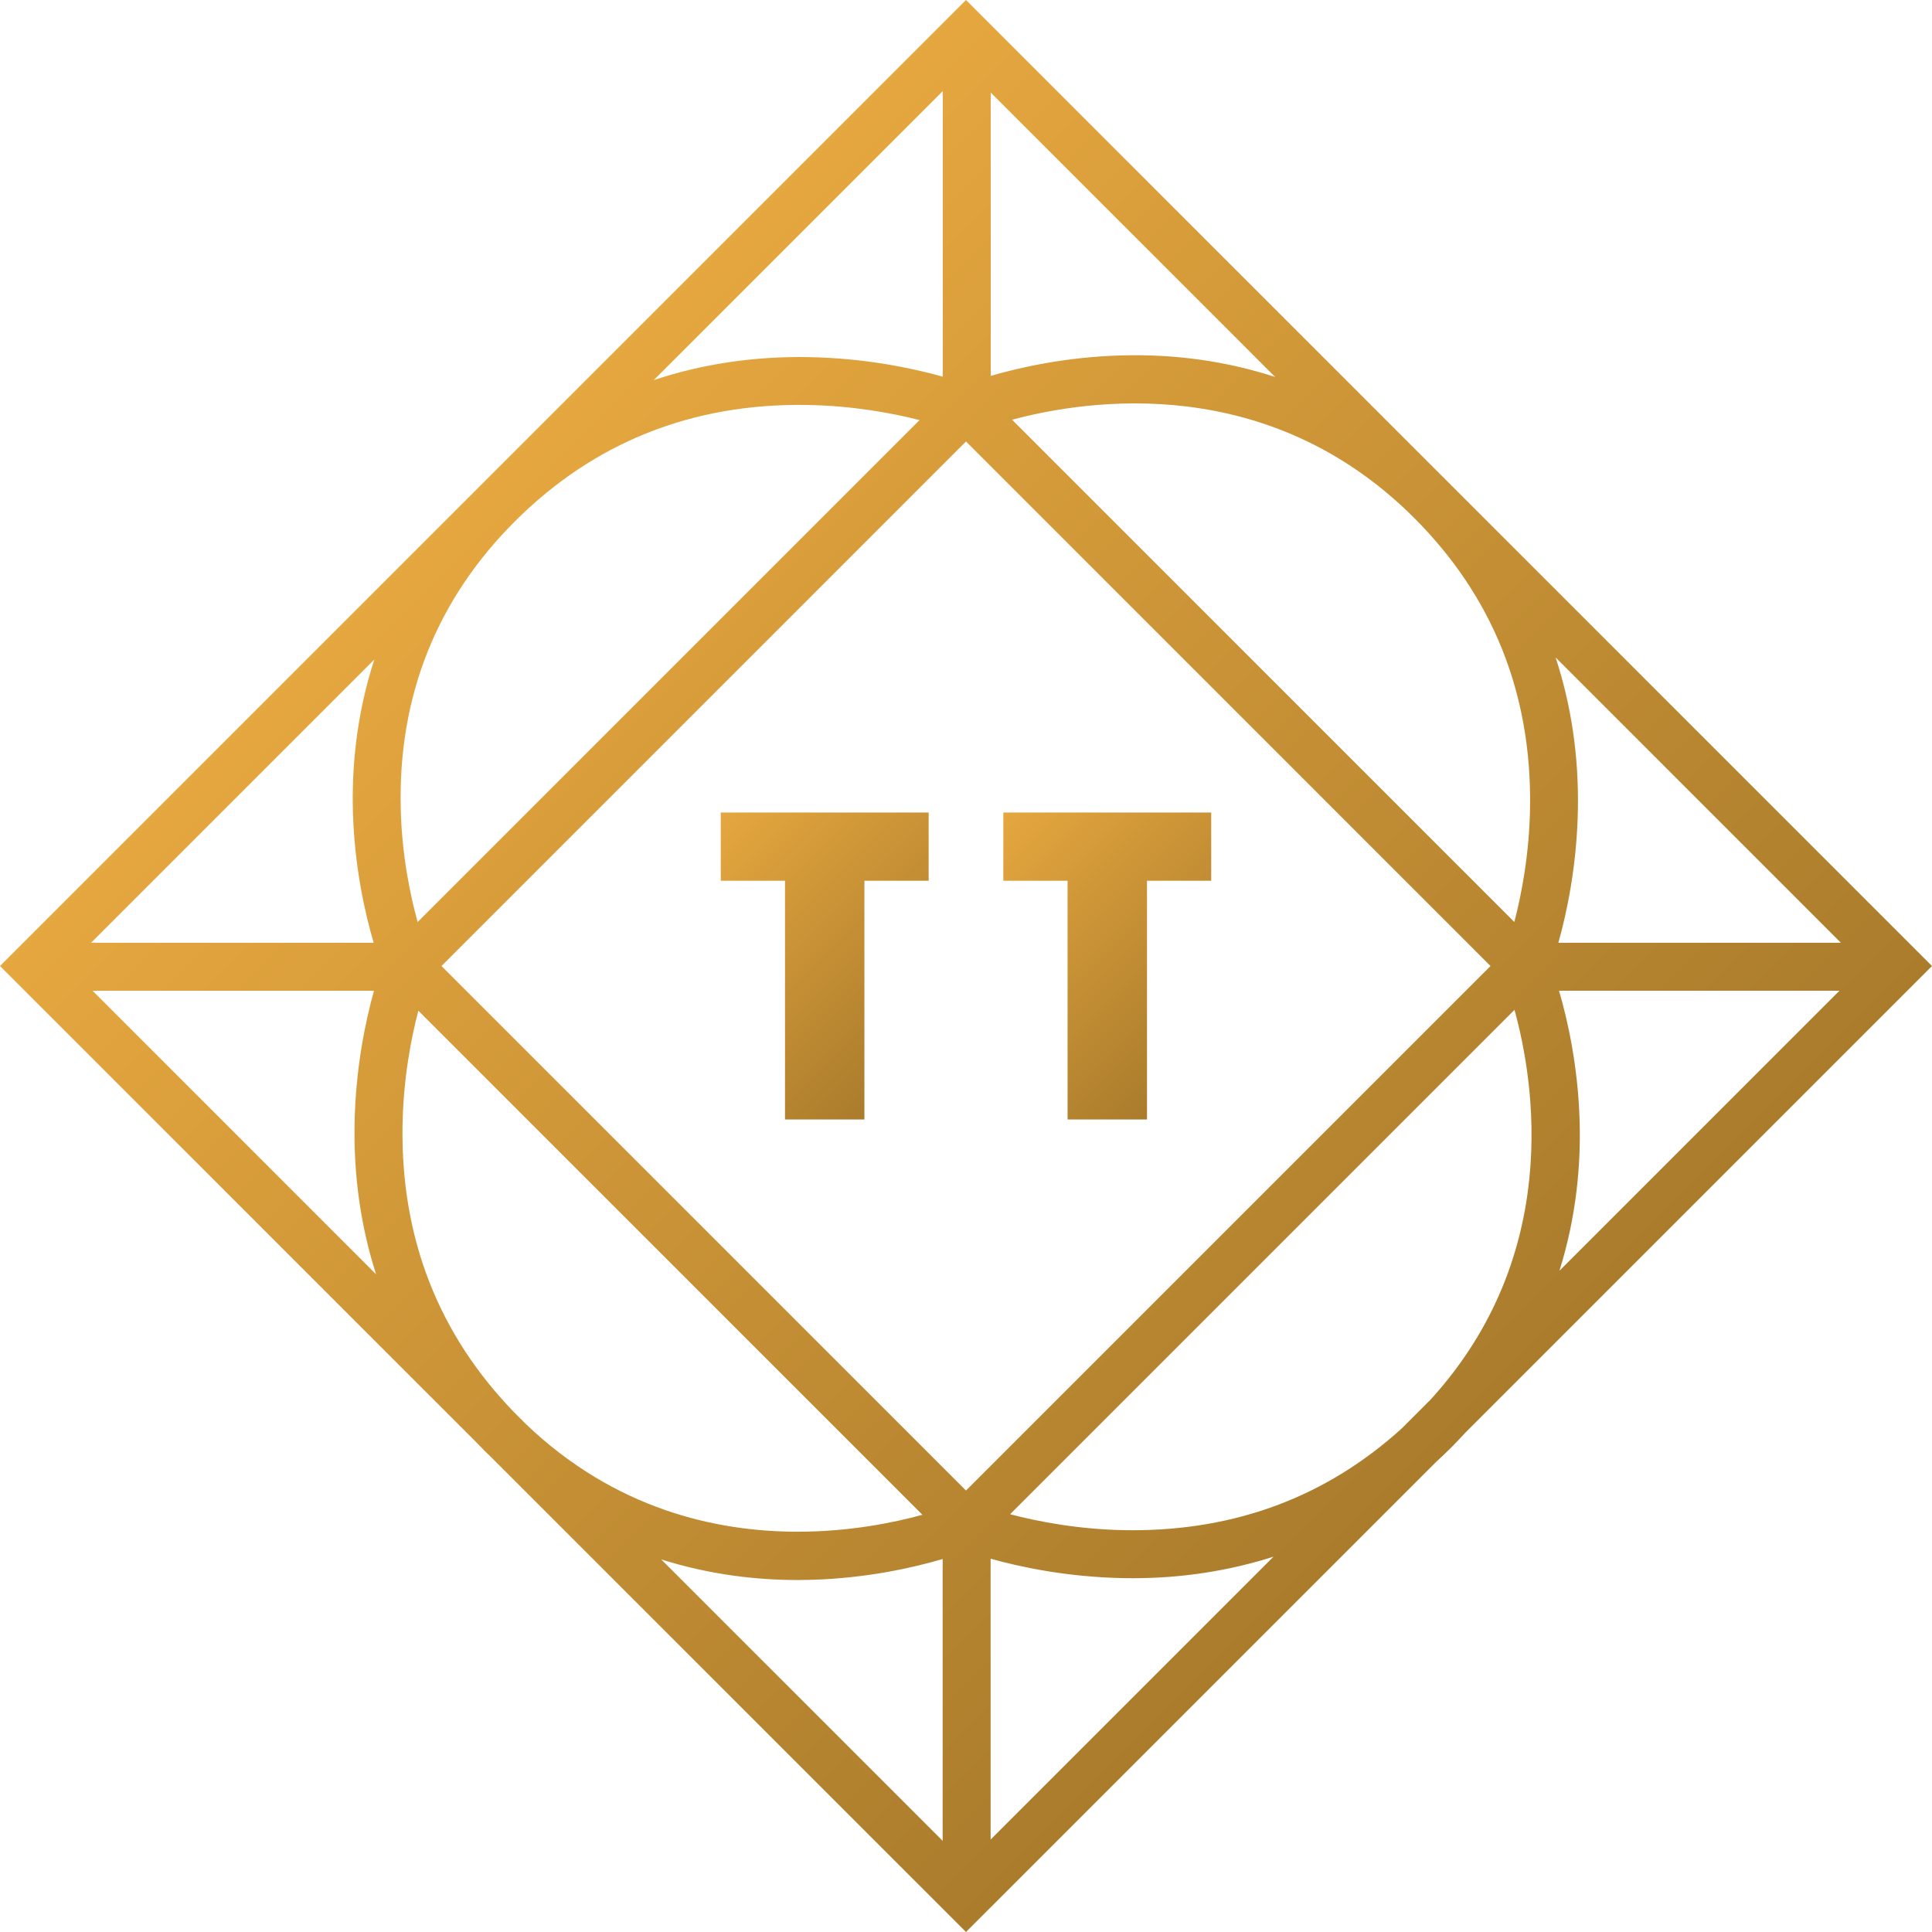 <?xml version="1.0" encoding="utf-8"?>
<!-- Generator: Adobe Illustrator 16.0.0, SVG Export Plug-In . SVG Version: 6.00 Build 0)  -->
<!DOCTYPE svg PUBLIC "-//W3C//DTD SVG 1.1//EN" "http://www.w3.org/Graphics/SVG/1.1/DTD/svg11.dtd">
<svg version="1.1" id="Layer_1" xmlns="http://www.w3.org/2000/svg" xmlns:xlink="http://www.w3.org/1999/xlink" x="0px" y="0px"
	 width="141.732px" height="141.732px" viewBox="0 0 141.732 141.732" enable-background="new 0 0 141.732 141.732"
	 xml:space="preserve">
<g>
	<defs>
		<path id="SVGID_1_" d="M59.503,115.896c4.087-0.116,7.499-0.893,9.65-1.528v20.676l-20.647-20.646
			c3.623,1.145,7.072,1.513,10.002,1.513C58.847,115.91,59.179,115.904,59.503,115.896 M93.424,114.198L72.672,134.95v-20.602
			c2.175,0.608,5.618,1.346,9.737,1.423c0.231,0.004,0.462,0.007,0.692,0.007C86.715,115.778,90.172,115.238,93.424,114.198
			 M38.566,104.457l-0.797-0.797c-5.587-5.736-8.363-12.813-8.24-21.047c0.051-3.486,0.639-6.473,1.16-8.467l36.979,36.979
			c-2.102,0.579-5.344,1.242-9.148,1.242C52.514,112.367,45.105,110.713,38.566,104.457 M82.6,112.256
			c-3.504-0.053-6.504-0.646-8.497-1.171l37.001-37c1.468,5.313,3.504,17.985-6.146,28.579l-2.115,2.116
			c-5.467,4.969-12.088,7.478-19.738,7.478C82.937,112.258,82.769,112.258,82.6,112.256 M6.79,72.68h20.646
			c-0.608,2.175-1.348,5.621-1.424,9.742c-0.073,3.881,0.464,7.588,1.578,11.061L6.79,72.68z M115.883,82.28
			c-0.115-4.056-0.881-7.446-1.513-9.601h20.572L114.4,93.224C115.662,89.202,115.971,85.396,115.883,82.28 M27.461,48.382
			c-1.338,4.108-1.659,8.005-1.57,11.179c0.115,4.063,0.89,7.456,1.523,9.601H6.681L27.461,48.382z M115.754,59.42
			c0.074-3.93-0.482-7.682-1.635-11.19l20.932,20.933h-20.731C114.932,66.997,115.676,63.549,115.754,59.42 M32.387,70.867
			l38.479-38.48l38.479,38.48l-38.479,38.479L32.387,70.867z M29.398,59.335c-0.201-8.256,2.628-15.363,8.41-21.124
			c5.791-5.768,12.977-8.63,21.361-8.504c3.384,0.05,6.298,0.603,8.291,1.11L30.637,67.642
			C30.095,65.68,29.482,62.754,29.398,59.335 M74.247,30.792c5.598-1.506,18.783-3.47,29.464,7.17
			c5.787,5.766,8.659,12.92,8.534,21.267c-0.052,3.459-0.635,6.422-1.154,8.408L74.247,30.792z M72.679,6.79l20.867,20.866
			c-3.54-1.155-7.324-1.694-11.279-1.583c-4.05,0.114-7.433,0.875-9.588,1.504V6.79z M69.161,6.683v20.95
			c-2.17-0.609-5.642-1.357-9.801-1.434c-4.007-0.075-7.828,0.497-11.398,1.683L69.161,6.683z M0,70.867l35.002,35.001
			c0.189,0.198,0.38,0.396,0.575,0.59c0.166,0.166,0.334,0.326,0.502,0.488l34.787,34.786l34.462-34.46
			c0.377-0.345,0.75-0.699,1.116-1.065c0.363-0.363,0.71-0.73,1.048-1.1l34.24-34.24L70.866,0L0,70.867z"/>
	</defs>
	<clipPath id="SVGID_2_">
		<use xlink:href="#SVGID_1_"  overflow="visible"/>
	</clipPath>
	
		<linearGradient id="SVGID_3_" gradientUnits="userSpaceOnUse" x1="-723.982" y1="2404.538" x2="-722.982" y2="2404.538" gradientTransform="matrix(70.892 70.892 70.892 -70.892 -119102.711 221822.781)">
		<stop  offset="0" style="stop-color:#E6A73F"/>
		<stop  offset="1" style="stop-color:#AA7C2C"/>
	</linearGradient>
	<polygon clip-path="url(#SVGID_2_)" fill="url(#SVGID_3_)" points="70.866,-70.866 212.599,70.866 70.866,212.599 -70.866,70.866 	
		"/>
</g>
<g>
	<defs>
		<polygon id="SVGID_4_" points="52.876,59.607 52.876,64.611 57.588,64.611 57.588,82.125 63.413,82.125 63.413,64.611 
			68.126,64.611 68.126,59.607 		"/>
	</defs>
	<clipPath id="SVGID_5_">
		<use xlink:href="#SVGID_4_"  overflow="visible"/>
	</clipPath>
	
		<linearGradient id="SVGID_6_" gradientUnits="userSpaceOnUse" x1="-719.688" y1="2395.31" x2="-718.688" y2="2395.31" gradientTransform="matrix(16.528 16.528 16.528 -16.528 -27643.617 51546.098)">
		<stop  offset="0" style="stop-color:#E6A73F"/>
		<stop  offset="1" style="stop-color:#AA7C2C"/>
	</linearGradient>
	<polygon clip-path="url(#SVGID_5_)" fill="url(#SVGID_6_)" points="60.501,51.982 79.385,70.866 60.501,89.75 41.617,70.866 	"/>
</g>
<g>
	<defs>
		<polygon id="SVGID_7_" points="73.605,59.607 73.605,64.611 78.318,64.611 78.318,82.125 84.144,82.125 84.144,64.611 
			88.855,64.611 88.855,59.607 		"/>
	</defs>
	<clipPath id="SVGID_8_">
		<use xlink:href="#SVGID_7_"  overflow="visible"/>
	</clipPath>
	
		<linearGradient id="SVGID_9_" gradientUnits="userSpaceOnUse" x1="-719.675" y1="2395.326" x2="-718.675" y2="2395.326" gradientTransform="matrix(16.528 16.528 16.528 -16.528 -27623.367 51546.16)">
		<stop  offset="0" style="stop-color:#E6A73F"/>
		<stop  offset="1" style="stop-color:#AA7C2C"/>
	</linearGradient>
	<polygon clip-path="url(#SVGID_8_)" fill="url(#SVGID_9_)" points="81.23,51.982 100.115,70.866 81.23,89.75 62.347,70.866 	"/>
</g>
<g>
</g>
<g>
</g>
<g>
</g>
<g>
</g>
<g>
</g>
<g>
</g>
</svg>
